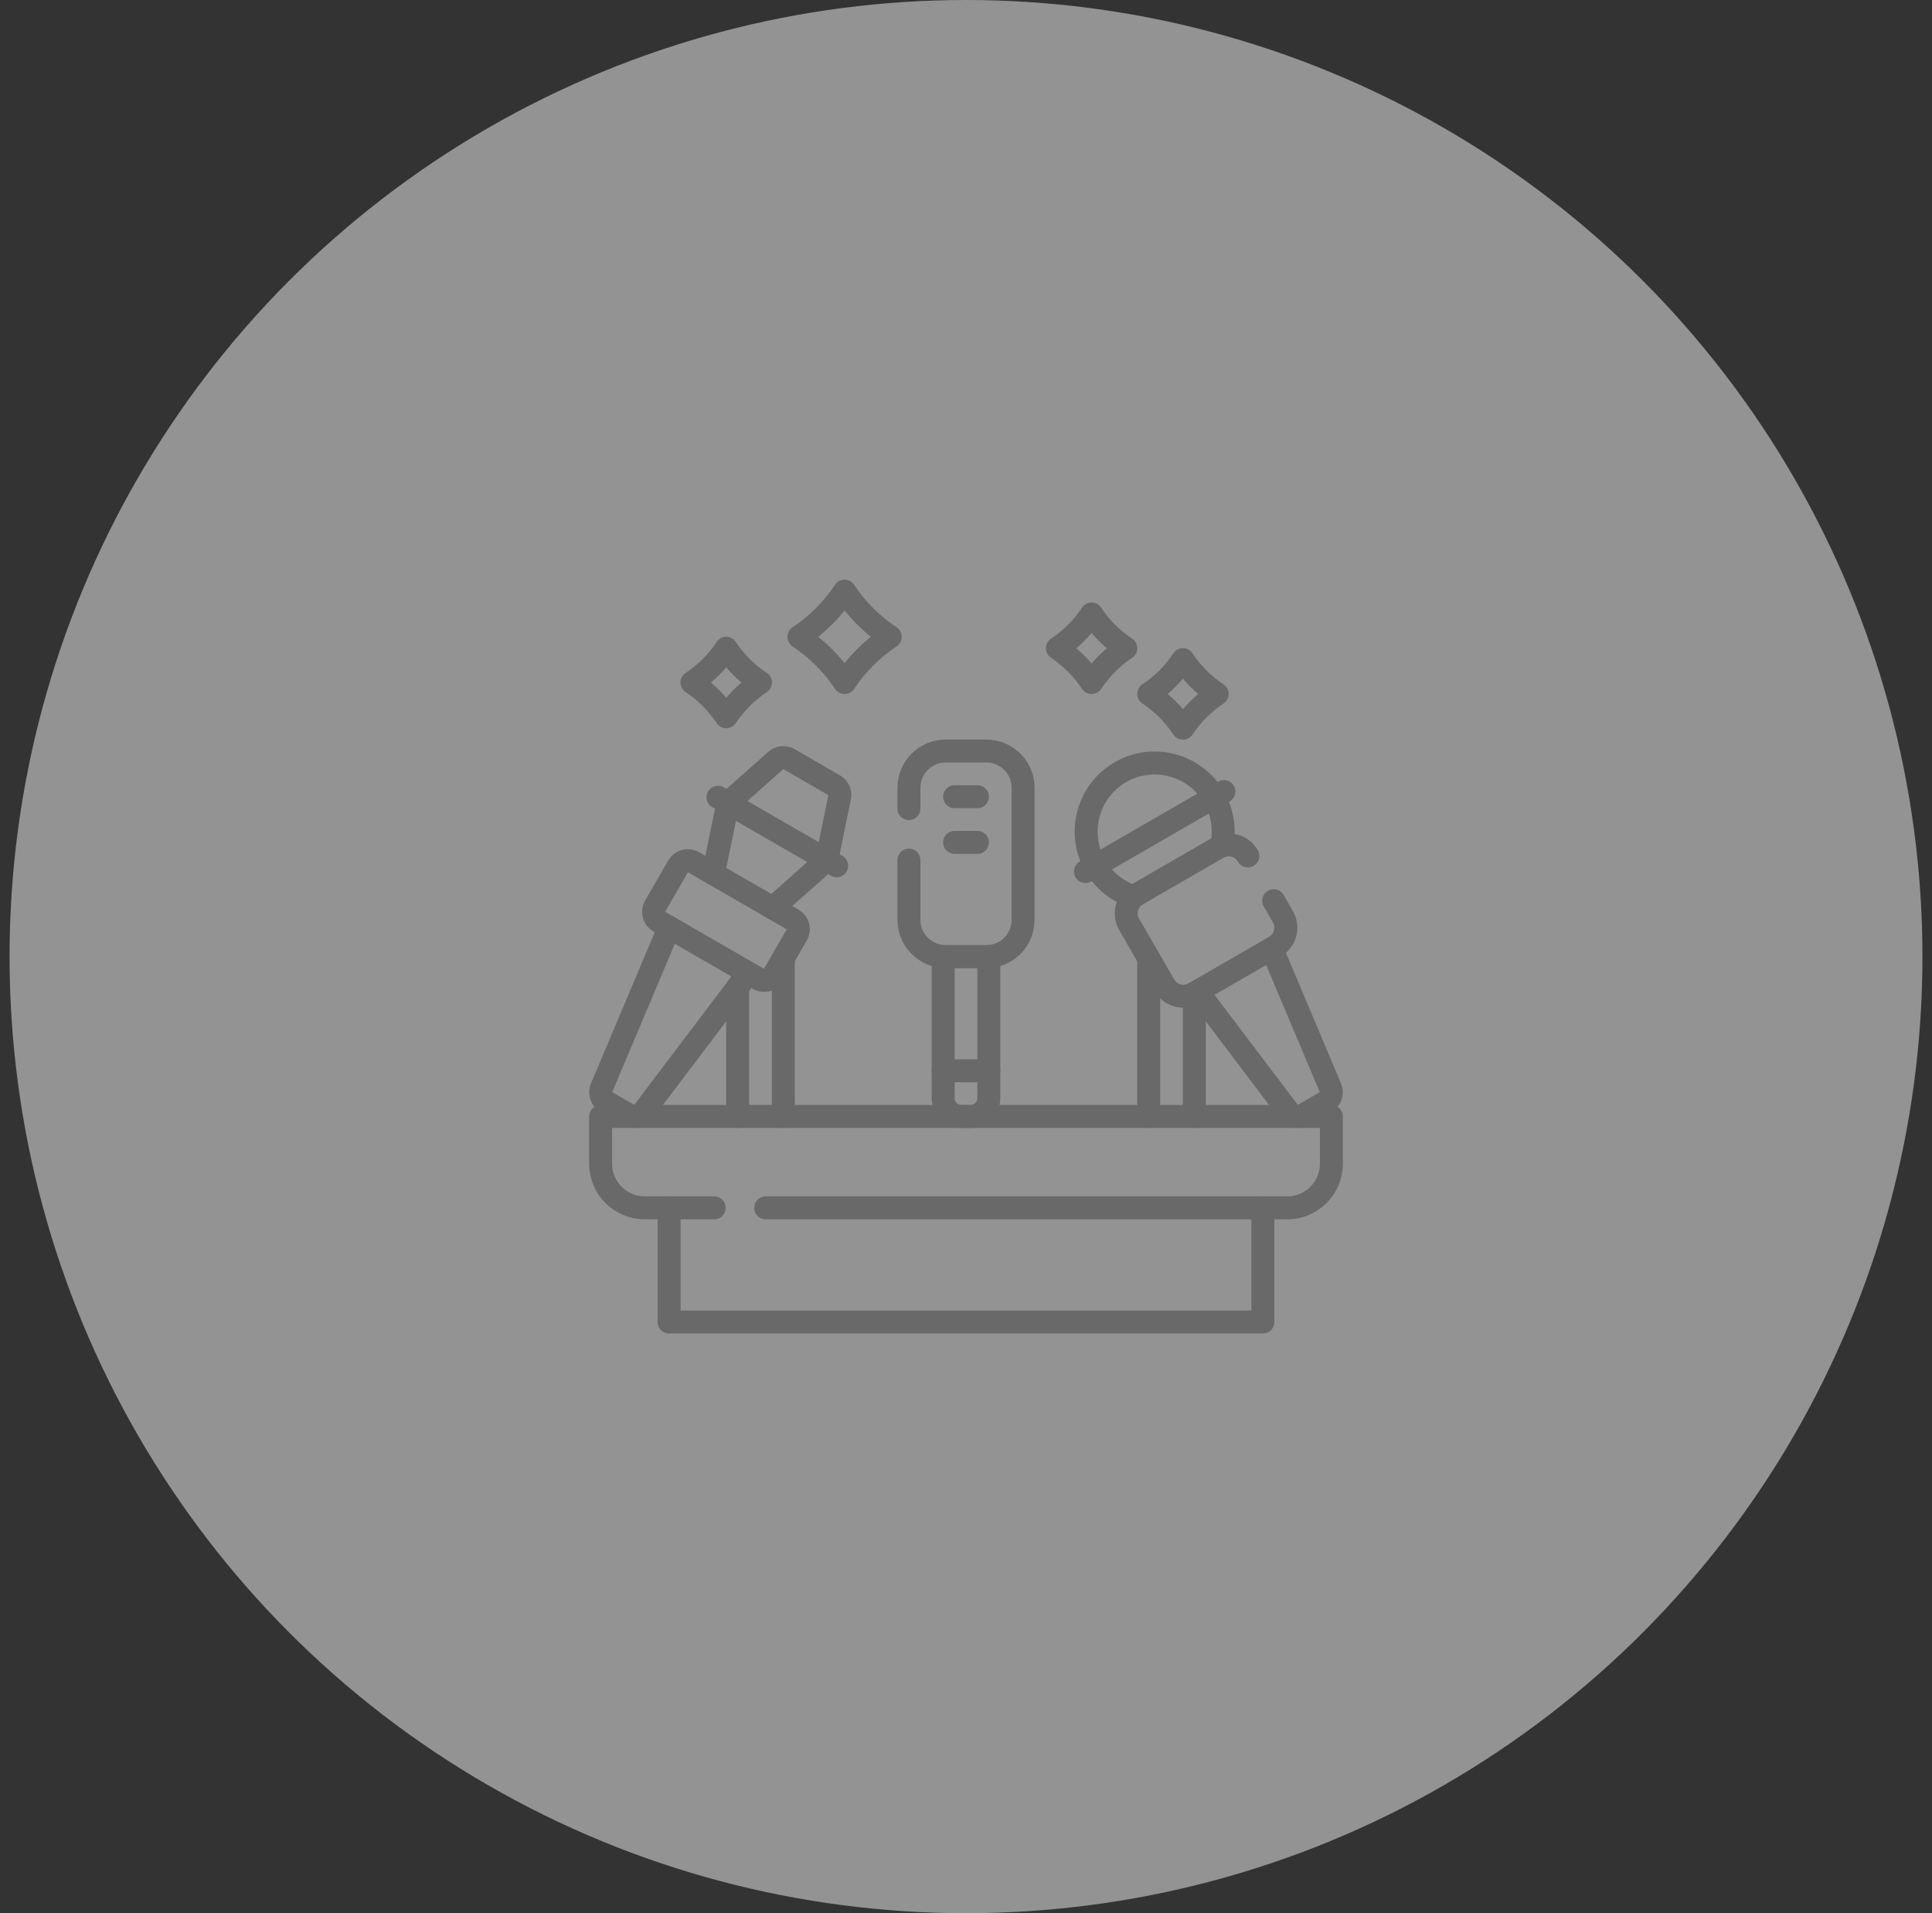 <?xml version="1.0" encoding="UTF-8"?>
<svg xmlns="http://www.w3.org/2000/svg" width="101" height="100" viewBox="0 0 101 100" fill="none">
  <rect x="0" y="0" width="101" height="100" fill="#333333" stroke="none"/>
  <circle opacity="0.5" cx="50.5" cy="50" r="50" fill="#F5F5F5"></circle>
  <path d="M66.02 63.132V69.101H34.98V63.132" stroke="#696969" stroke-width="1.2" stroke-miterlimit="10" stroke-linecap="round" stroke-linejoin="round"></path>
  <path d="M66.585 47.077L67.066 47.911C67.385 48.462 67.196 49.167 66.644 49.486L62.438 51.914C61.887 52.233 61.182 52.044 60.863 51.492L59.032 48.32C58.713 47.768 58.902 47.063 59.454 46.745L63.66 44.316C64.211 43.998 64.916 44.187 65.235 44.738" stroke="#696969" stroke-width="1.2" stroke-miterlimit="10" stroke-linecap="round" stroke-linejoin="round"></path>
  <path d="M39.658 51.169L34.453 48.164C34.178 48.004 34.083 47.652 34.242 47.376L35.456 45.273C35.616 44.997 35.968 44.903 36.244 45.062L41.449 48.067C41.724 48.226 41.819 48.579 41.66 48.854L40.446 50.958C40.286 51.233 39.934 51.328 39.658 51.169Z" stroke="#696969" stroke-width="1.2" stroke-miterlimit="10" stroke-linecap="round" stroke-linejoin="round"></path>
  <path d="M56.745 45.552L63.982 41.373" stroke="#696969" stroke-width="1.2" stroke-miterlimit="10" stroke-linecap="round" stroke-linejoin="round"></path>
  <path d="M39.123 50.86L33.621 58.128C33.446 58.36 33.125 58.425 32.873 58.28L31.687 57.595C31.435 57.45 31.331 57.139 31.444 56.871L34.988 48.472" stroke="#696969" stroke-width="1.2" stroke-miterlimit="10" stroke-linecap="round" stroke-linejoin="round"></path>
  <path d="M38.052 41.971L40.566 39.742C40.752 39.577 41.022 39.55 41.237 39.674L43.619 41.049C43.834 41.173 43.945 41.421 43.895 41.664L43.222 44.955" stroke="#696969" stroke-width="1.2" stroke-miterlimit="10" stroke-linecap="round" stroke-linejoin="round"></path>
  <path d="M38.052 41.971L37.295 45.669" stroke="#696969" stroke-width="1.2" stroke-miterlimit="10" stroke-linecap="round" stroke-linejoin="round"></path>
  <path d="M40.397 47.46L43.222 44.955" stroke="#696969" stroke-width="1.2" stroke-miterlimit="10" stroke-linecap="round" stroke-linejoin="round"></path>
  <path d="M43.739 45.254L37.535 41.672" stroke="#696969" stroke-width="1.2" stroke-miterlimit="10" stroke-linecap="round" stroke-linejoin="round"></path>
  <path d="M47.516 42.265V41.177C47.516 40.116 48.376 39.256 49.437 39.256H51.563C52.624 39.256 53.485 40.116 53.485 41.177V48.078C53.485 49.14 52.624 50 51.563 50H49.437C48.376 50 47.516 49.14 47.516 48.078V44.955" stroke="#696969" stroke-width="1.2" stroke-miterlimit="10" stroke-linecap="round" stroke-linejoin="round"></path>
  <path d="M49.306 55.969H51.694" stroke="#696969" stroke-width="1.2" stroke-miterlimit="10" stroke-linecap="round" stroke-linejoin="round"></path>
  <path d="M37.337 63.132H33.705C32.431 63.132 31.399 62.1 31.399 60.826V58.357H69.601V60.826C69.601 62.1 68.569 63.132 67.295 63.132H40.027" stroke="#696969" stroke-width="1.2" stroke-miterlimit="10" stroke-linecap="round" stroke-linejoin="round"></path>
  <path d="M46.54 33.286C45.593 33.915 44.78 34.728 44.152 35.674C43.523 34.728 42.711 33.915 41.764 33.286C42.71 32.658 43.523 31.845 44.152 30.899C44.78 31.845 45.593 32.657 46.54 33.286Z" stroke="#696969" stroke-width="1.2" stroke-miterlimit="10" stroke-linecap="round" stroke-linejoin="round"></path>
  <path d="M39.756 35.674C39.046 36.145 38.436 36.755 37.965 37.465C37.493 36.755 36.884 36.145 36.174 35.674C36.883 35.203 37.493 34.593 37.965 33.883C38.436 34.593 39.046 35.203 39.756 35.674Z" stroke="#696969" stroke-width="1.2" stroke-miterlimit="10" stroke-linecap="round" stroke-linejoin="round"></path>
  <path d="M58.857 33.883C58.147 34.355 57.537 34.964 57.066 35.674C56.594 34.964 55.985 34.355 55.276 33.883C55.985 33.412 56.594 32.802 57.066 32.093C57.537 32.803 58.147 33.412 58.857 33.883Z" stroke="#696969" stroke-width="1.2" stroke-miterlimit="10" stroke-linecap="round" stroke-linejoin="round"></path>
  <path d="M63.632 36.271C62.922 36.742 62.313 37.352 61.841 38.062C61.37 37.352 60.761 36.742 60.051 36.271C60.76 35.8 61.37 35.19 61.841 34.48C62.312 35.19 62.922 35.8 63.632 36.271Z" stroke="#696969" stroke-width="1.2" stroke-miterlimit="10" stroke-linecap="round" stroke-linejoin="round"></path>
  <path d="M51.563 50H49.437C49.393 50 49.349 49.998 49.306 49.996V57.396C49.306 57.927 49.736 58.357 50.267 58.357H50.733C51.264 58.357 51.694 57.927 51.694 57.396V49.996C51.651 49.998 51.607 50 51.563 50Z" stroke="#696969" stroke-width="1.2" stroke-miterlimit="10" stroke-linecap="round" stroke-linejoin="round"></path>
  <path d="M62.603 51.819L67.379 58.128C67.554 58.36 67.875 58.425 68.126 58.28L69.313 57.595C69.565 57.449 69.669 57.139 69.556 56.871L66.48 49.581" stroke="#696969" stroke-width="1.2" stroke-miterlimit="10" stroke-linecap="round" stroke-linejoin="round"></path>
  <path d="M63.863 44.224C64.046 43.384 63.928 42.475 63.465 41.672C62.476 39.959 60.285 39.372 58.572 40.361C56.859 41.35 56.272 43.541 57.261 45.254C57.725 46.057 58.453 46.613 59.272 46.874" stroke="#696969" stroke-width="1.2" stroke-miterlimit="10" stroke-linecap="round" stroke-linejoin="round"></path>
  <path d="M49.903 41.643H51.097" stroke="#696969" stroke-width="1.2" stroke-miterlimit="10" stroke-linecap="round" stroke-linejoin="round"></path>
  <path d="M49.903 44.031H51.097" stroke="#696969" stroke-width="1.2" stroke-miterlimit="10" stroke-linecap="round" stroke-linejoin="round"></path>
  <path d="M40.949 58.357V50.085" stroke="#696969" stroke-width="1.2" stroke-miterlimit="10" stroke-linecap="round" stroke-linejoin="round"></path>
  <path d="M38.562 51.602V58.357" stroke="#696969" stroke-width="1.2" stroke-miterlimit="10" stroke-linecap="round" stroke-linejoin="round"></path>
  <path d="M62.438 58.357V51.914" stroke="#696969" stroke-width="1.2" stroke-miterlimit="10" stroke-linecap="round" stroke-linejoin="round"></path>
  <path d="M60.051 50.085V58.357" stroke="#696969" stroke-width="1.2" stroke-miterlimit="10" stroke-linecap="round" stroke-linejoin="round"></path>
</svg>
